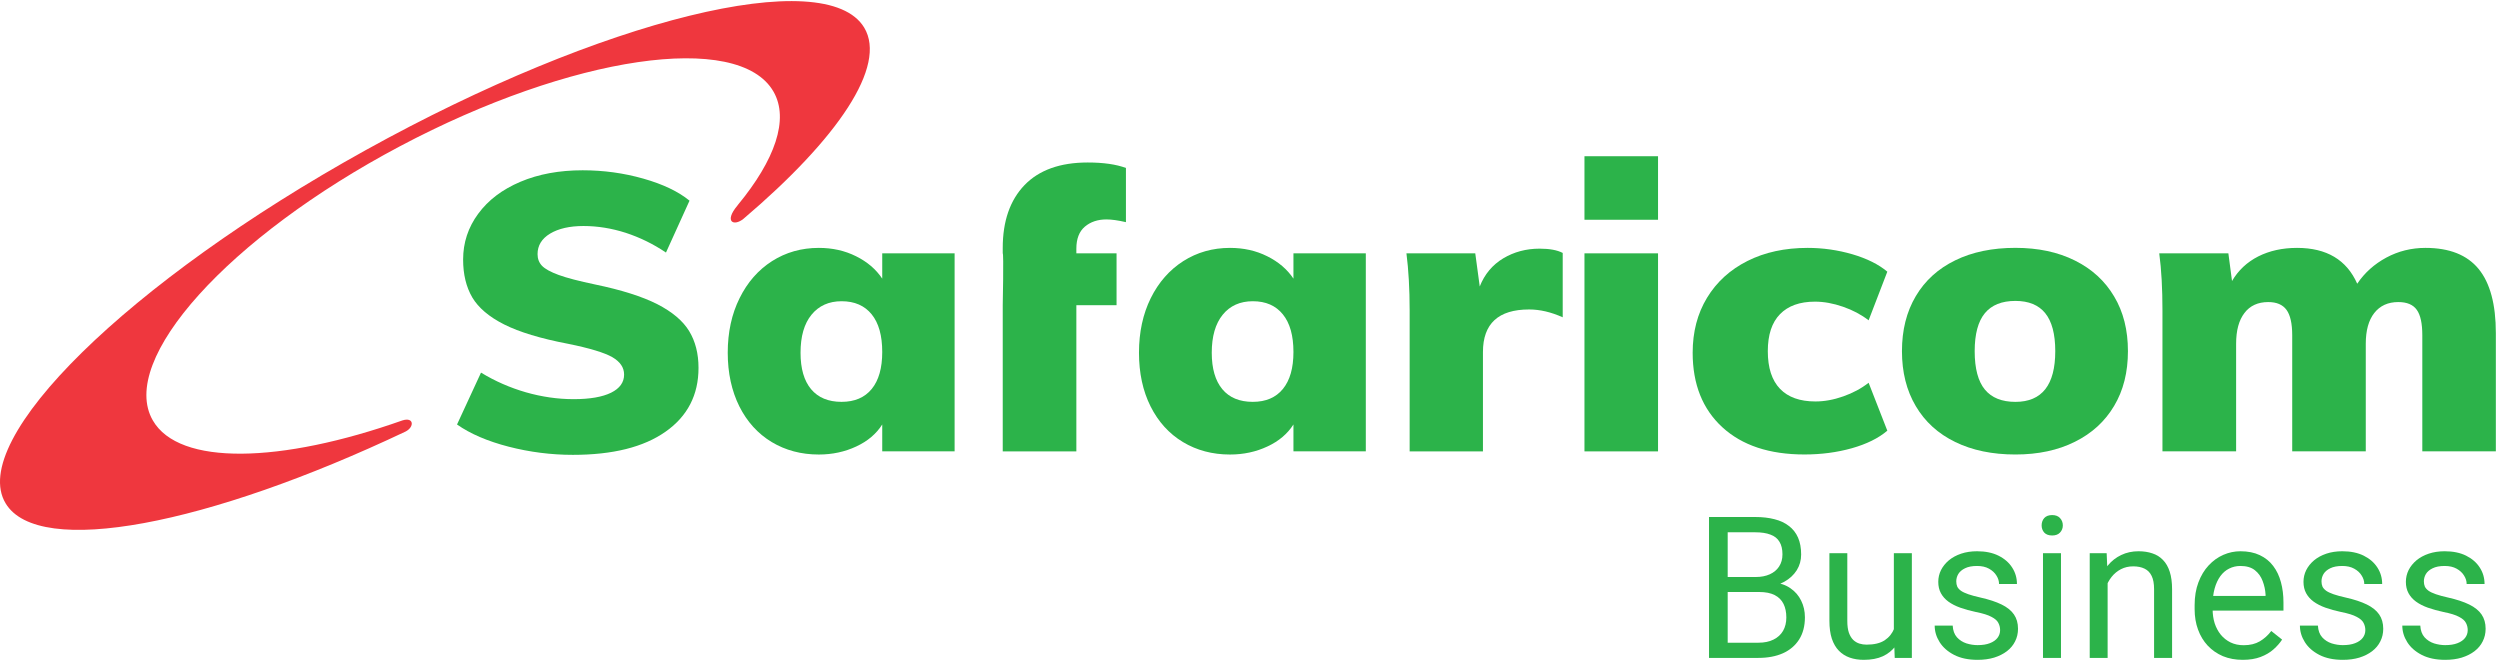 <svg width="262" height="70" viewBox="0 0 262 70" fill="none" xmlns="http://www.w3.org/2000/svg">
<path d="M258.617 66.037C258.617 65.767 258.556 65.517 258.434 65.287C258.319 65.05 258.079 64.837 257.714 64.648C257.356 64.452 256.815 64.283 256.091 64.141C255.483 64.012 254.932 63.86 254.438 63.684C253.951 63.509 253.536 63.296 253.191 63.045C252.853 62.795 252.592 62.501 252.41 62.163C252.227 61.825 252.136 61.429 252.136 60.977C252.136 60.544 252.231 60.135 252.42 59.749C252.616 59.364 252.89 59.023 253.242 58.725C253.6 58.428 254.029 58.194 254.53 58.025C255.03 57.856 255.588 57.772 256.203 57.772C257.082 57.772 257.832 57.927 258.454 58.238C259.076 58.549 259.553 58.965 259.884 59.486C260.216 59.999 260.381 60.571 260.381 61.2H258.505C258.505 60.895 258.414 60.601 258.231 60.317C258.055 60.027 257.795 59.787 257.45 59.597C257.112 59.408 256.696 59.313 256.203 59.313C255.682 59.313 255.26 59.394 254.935 59.557C254.617 59.712 254.384 59.912 254.235 60.155C254.093 60.398 254.022 60.655 254.022 60.926C254.022 61.129 254.056 61.311 254.124 61.474C254.198 61.629 254.327 61.774 254.509 61.91C254.692 62.038 254.949 62.16 255.28 62.275C255.611 62.39 256.034 62.505 256.548 62.62C257.447 62.822 258.187 63.066 258.769 63.35C259.35 63.634 259.783 63.982 260.067 64.394C260.351 64.807 260.493 65.307 260.493 65.895C260.493 66.375 260.391 66.815 260.189 67.214C259.993 67.613 259.705 67.957 259.327 68.248C258.955 68.532 258.508 68.755 257.988 68.918C257.474 69.073 256.896 69.151 256.254 69.151C255.287 69.151 254.469 68.978 253.799 68.634C253.13 68.289 252.623 67.843 252.278 67.295C251.933 66.747 251.761 66.169 251.761 65.561H253.647C253.674 66.075 253.823 66.484 254.093 66.788C254.364 67.085 254.695 67.298 255.087 67.427C255.479 67.548 255.868 67.609 256.254 67.609C256.767 67.609 257.197 67.542 257.542 67.406C257.893 67.271 258.16 67.085 258.343 66.849C258.525 66.612 258.617 66.342 258.617 66.037Z" fill="#2CB34A"/>
<path d="M247.887 66.037C247.887 65.767 247.826 65.517 247.704 65.287C247.589 65.05 247.349 64.837 246.984 64.648C246.626 64.452 246.085 64.283 245.361 64.141C244.753 64.012 244.202 63.86 243.708 63.684C243.222 63.509 242.806 63.296 242.461 63.045C242.123 62.795 241.863 62.501 241.68 62.163C241.497 61.825 241.406 61.429 241.406 60.977C241.406 60.544 241.501 60.135 241.69 59.749C241.886 59.364 242.16 59.023 242.512 58.725C242.87 58.428 243.299 58.194 243.8 58.025C244.3 57.856 244.858 57.772 245.473 57.772C246.352 57.772 247.102 57.927 247.725 58.238C248.347 58.549 248.823 58.965 249.155 59.486C249.486 59.999 249.651 60.571 249.651 61.2H247.775C247.775 60.895 247.684 60.601 247.501 60.317C247.326 60.027 247.065 59.787 246.72 59.597C246.382 59.408 245.967 59.313 245.473 59.313C244.952 59.313 244.53 59.394 244.205 59.557C243.888 59.712 243.654 59.912 243.506 60.155C243.364 60.398 243.293 60.655 243.293 60.926C243.293 61.129 243.326 61.311 243.394 61.474C243.468 61.629 243.597 61.774 243.779 61.91C243.962 62.038 244.219 62.16 244.55 62.275C244.881 62.39 245.304 62.505 245.818 62.62C246.717 62.822 247.457 63.066 248.039 63.35C248.62 63.634 249.053 63.982 249.337 64.394C249.621 64.807 249.763 65.307 249.763 65.895C249.763 66.375 249.662 66.815 249.459 67.214C249.263 67.613 248.975 67.957 248.597 68.248C248.225 68.532 247.779 68.755 247.258 68.918C246.744 69.073 246.166 69.151 245.524 69.151C244.557 69.151 243.739 68.978 243.069 68.634C242.4 68.289 241.893 67.843 241.548 67.295C241.203 66.747 241.031 66.169 241.031 65.561H242.917C242.944 66.075 243.093 66.484 243.364 66.788C243.634 67.085 243.965 67.298 244.357 67.427C244.75 67.548 245.138 67.609 245.524 67.609C246.038 67.609 246.467 67.542 246.812 67.406C247.163 67.271 247.43 67.085 247.613 66.849C247.796 66.612 247.887 66.342 247.887 66.037Z" fill="#2CB34A"/>
<path d="M235.037 69.151C234.273 69.151 233.58 69.022 232.958 68.766C232.343 68.502 231.812 68.133 231.366 67.66C230.927 67.187 230.588 66.626 230.352 65.977C230.115 65.327 229.997 64.618 229.997 63.847V63.421C229.997 62.528 230.129 61.734 230.392 61.037C230.656 60.334 231.014 59.739 231.467 59.252C231.92 58.766 232.434 58.397 233.009 58.147C233.584 57.897 234.179 57.772 234.794 57.772C235.578 57.772 236.254 57.907 236.822 58.177C237.397 58.448 237.867 58.827 238.232 59.313C238.597 59.793 238.868 60.361 239.043 61.017C239.219 61.666 239.307 62.376 239.307 63.147V63.989H231.112V62.457H237.431V62.315C237.404 61.828 237.302 61.355 237.127 60.895C236.958 60.436 236.687 60.057 236.315 59.76C235.943 59.462 235.436 59.313 234.794 59.313C234.368 59.313 233.976 59.405 233.617 59.587C233.259 59.763 232.951 60.027 232.695 60.378C232.438 60.73 232.238 61.159 232.096 61.666C231.954 62.173 231.883 62.758 231.883 63.421V63.847C231.883 64.367 231.954 64.858 232.096 65.317C232.245 65.77 232.458 66.169 232.735 66.514C233.019 66.859 233.361 67.129 233.759 67.325C234.165 67.521 234.625 67.619 235.139 67.619C235.801 67.619 236.363 67.484 236.822 67.214C237.282 66.943 237.684 66.582 238.029 66.129L239.165 67.031C238.928 67.39 238.628 67.731 238.262 68.055C237.897 68.38 237.448 68.644 236.914 68.847C236.386 69.049 235.761 69.151 235.037 69.151Z" fill="#2CB34A"/>
<path d="M220.879 60.317V68.948H219.003V57.975H220.778L220.879 60.317ZM220.433 63.045L219.652 63.015C219.659 62.265 219.77 61.572 219.987 60.936C220.203 60.294 220.507 59.736 220.899 59.263C221.292 58.789 221.758 58.424 222.299 58.167C222.847 57.904 223.452 57.772 224.114 57.772C224.655 57.772 225.142 57.846 225.575 57.995C226.008 58.137 226.376 58.367 226.68 58.684C226.991 59.002 227.228 59.415 227.39 59.922C227.552 60.422 227.634 61.034 227.634 61.758V68.948H225.747V61.737C225.747 61.163 225.663 60.703 225.494 60.358C225.325 60.006 225.078 59.753 224.753 59.597C224.429 59.435 224.03 59.354 223.557 59.354C223.09 59.354 222.664 59.452 222.279 59.648C221.9 59.844 221.572 60.114 221.295 60.459C221.025 60.804 220.812 61.2 220.656 61.646C220.507 62.085 220.433 62.552 220.433 63.045Z" fill="#2CB34A"/>
<path d="M215.991 57.975V68.948H214.105V57.975H215.991ZM213.963 55.064C213.963 54.76 214.054 54.503 214.236 54.293C214.426 54.084 214.703 53.979 215.068 53.979C215.426 53.979 215.7 54.084 215.889 54.293C216.086 54.503 216.184 54.76 216.184 55.064C216.184 55.355 216.086 55.605 215.889 55.814C215.7 56.017 215.426 56.119 215.068 56.119C214.703 56.119 214.426 56.017 214.236 55.814C214.054 55.605 213.963 55.355 213.963 55.064Z" fill="#2CB34A"/>
<path d="M209.611 66.037C209.611 65.767 209.55 65.517 209.429 65.287C209.314 65.05 209.074 64.837 208.709 64.648C208.35 64.452 207.809 64.283 207.086 64.141C206.477 64.012 205.926 63.86 205.433 63.684C204.946 63.509 204.53 63.296 204.185 63.045C203.847 62.795 203.587 62.501 203.405 62.163C203.222 61.825 203.131 61.429 203.131 60.977C203.131 60.544 203.225 60.135 203.415 59.749C203.611 59.364 203.885 59.023 204.236 58.725C204.594 58.428 205.024 58.194 205.524 58.025C206.024 57.856 206.582 57.772 207.198 57.772C208.077 57.772 208.827 57.927 209.449 58.238C210.071 58.549 210.548 58.965 210.879 59.486C211.21 59.999 211.376 60.571 211.376 61.2H209.5C209.5 60.895 209.408 60.601 209.226 60.317C209.05 60.027 208.79 59.787 208.445 59.597C208.107 59.408 207.691 59.313 207.198 59.313C206.677 59.313 206.254 59.394 205.93 59.557C205.612 59.712 205.379 59.912 205.23 60.155C205.088 60.398 205.017 60.655 205.017 60.926C205.017 61.129 205.051 61.311 205.118 61.474C205.193 61.629 205.321 61.774 205.504 61.91C205.686 62.038 205.943 62.16 206.275 62.275C206.606 62.39 207.029 62.505 207.542 62.62C208.442 62.822 209.182 63.066 209.763 63.35C210.345 63.634 210.778 63.982 211.062 64.394C211.346 64.807 211.488 65.307 211.488 65.895C211.488 66.375 211.386 66.815 211.183 67.214C210.987 67.613 210.7 67.957 210.321 68.248C209.949 68.532 209.503 68.755 208.983 68.918C208.469 69.073 207.891 69.151 207.248 69.151C206.281 69.151 205.463 68.978 204.794 68.634C204.125 68.289 203.618 67.843 203.273 67.295C202.928 66.747 202.755 66.169 202.755 65.561H204.642C204.669 66.075 204.818 66.484 205.088 66.788C205.359 67.085 205.69 67.298 206.082 67.427C206.474 67.548 206.863 67.609 207.248 67.609C207.762 67.609 208.191 67.542 208.536 67.406C208.888 67.271 209.155 67.085 209.337 66.849C209.52 66.612 209.611 66.342 209.611 66.037Z" fill="#2CB34A"/>
<path d="M198.476 66.413V57.975H200.362V68.949H198.567L198.476 66.413ZM198.831 64.101L199.612 64.081C199.612 64.811 199.534 65.487 199.379 66.109C199.23 66.724 198.987 67.258 198.648 67.711C198.31 68.164 197.868 68.519 197.32 68.776C196.772 69.026 196.106 69.151 195.322 69.151C194.788 69.151 194.298 69.074 193.851 68.918C193.412 68.763 193.033 68.523 192.716 68.198C192.398 67.874 192.151 67.451 191.975 66.93C191.806 66.41 191.722 65.784 191.722 65.054V57.975H193.598V65.074C193.598 65.568 193.652 65.977 193.76 66.302C193.875 66.619 194.027 66.873 194.216 67.062C194.413 67.245 194.629 67.373 194.866 67.448C195.109 67.522 195.359 67.559 195.616 67.559C196.414 67.559 197.046 67.407 197.513 67.103C197.979 66.792 198.314 66.376 198.517 65.855C198.726 65.328 198.831 64.743 198.831 64.101Z" fill="#2CB34A"/>
<path d="M184.368 62.042H180.626L180.606 60.47H184.003C184.564 60.47 185.055 60.375 185.474 60.186C185.893 59.996 186.218 59.726 186.447 59.374C186.684 59.016 186.802 58.59 186.802 58.096C186.802 57.556 186.698 57.116 186.488 56.778C186.285 56.433 185.971 56.183 185.545 56.028C185.126 55.865 184.591 55.784 183.942 55.784H181.062V68.948H179.105V54.182H183.942C184.7 54.182 185.376 54.259 185.971 54.415C186.566 54.564 187.069 54.8 187.482 55.125C187.901 55.443 188.219 55.848 188.435 56.342C188.652 56.835 188.76 57.427 188.76 58.117C188.76 58.725 188.604 59.276 188.293 59.77C187.982 60.257 187.55 60.656 186.995 60.967C186.447 61.278 185.805 61.477 185.068 61.565L184.368 62.042ZM184.277 68.948H179.855L180.961 67.356H184.277C184.899 67.356 185.427 67.248 185.859 67.031C186.299 66.815 186.633 66.511 186.863 66.119C187.093 65.72 187.208 65.25 187.208 64.709C187.208 64.161 187.11 63.688 186.914 63.289C186.718 62.89 186.41 62.582 185.991 62.366C185.572 62.15 185.031 62.042 184.368 62.042H181.579L181.6 60.47H185.413L185.829 61.038C186.539 61.098 187.14 61.301 187.634 61.646C188.128 61.984 188.503 62.417 188.76 62.944C189.023 63.471 189.155 64.053 189.155 64.689C189.155 65.608 188.952 66.386 188.547 67.021C188.148 67.65 187.583 68.13 186.853 68.461C186.123 68.786 185.264 68.948 184.277 68.948Z" fill="#2CB34A"/>
<path d="M90.568 2.894C86.547 -3.776 63.148 1.974 38.303 15.747C13.457 29.515 -3.43 46.084 0.592 52.755C4.049 58.49 21.818 55.034 42.521 45.217C43.444 44.73 43.381 43.682 42.175 44.059C29.414 48.569 18.773 48.847 16.015 44.059C12.357 37.708 23.951 24.845 41.912 15.33C59.873 5.813 77.402 3.246 81.06 9.597C82.734 12.505 81.205 16.777 77.334 21.471C77.318 21.492 77.309 21.515 77.283 21.541C75.852 23.245 76.894 23.759 77.918 22.93C87.822 14.513 92.983 6.909 90.568 2.894Z" fill="#EF373E"/>
<path d="M53.307 46.812C51.095 46.241 49.287 45.466 47.897 44.487L50.41 39.05C51.886 39.95 53.459 40.635 55.117 41.114C56.78 41.59 58.449 41.832 60.125 41.832C61.828 41.832 63.135 41.602 64.046 41.154C64.951 40.703 65.406 40.07 65.406 39.257C65.406 38.517 64.997 37.914 64.173 37.431C63.349 36.961 61.795 36.487 59.525 36.028C56.66 35.481 54.432 34.805 52.839 34.004C51.248 33.202 50.137 32.254 49.492 31.166C48.854 30.07 48.535 28.754 48.535 27.201C48.535 25.431 49.062 23.829 50.117 22.401C51.168 20.968 52.639 19.855 54.545 19.048C56.446 18.244 58.615 17.846 61.061 17.846C63.251 17.846 65.373 18.137 67.43 18.722C69.488 19.307 71.099 20.077 72.262 21.03L69.794 26.468C68.461 25.567 67.054 24.883 65.578 24.399C64.1 23.926 62.625 23.686 61.147 23.686C59.7 23.686 58.533 23.954 57.652 24.481C56.77 25.014 56.336 25.732 56.336 26.629C56.336 27.12 56.489 27.526 56.802 27.856C57.114 28.18 57.699 28.504 58.543 28.813C59.401 29.128 60.678 29.459 62.381 29.816C65.136 30.388 67.303 31.076 68.881 31.875C70.452 32.681 71.569 33.624 72.222 34.697C72.877 35.774 73.204 37.059 73.204 38.557C73.204 41.391 72.051 43.625 69.753 45.238C67.452 46.861 64.214 47.668 60.038 47.668C57.769 47.668 55.517 47.382 53.307 46.812Z" fill="#2CB34A"/>
<path d="M100.043 26.548V47.303H92.458V44.484C91.841 45.465 90.929 46.237 89.734 46.791C88.542 47.35 87.229 47.634 85.816 47.634C83.966 47.634 82.322 47.196 80.87 46.324C79.428 45.451 78.295 44.207 77.482 42.586C76.678 40.969 76.267 39.091 76.267 36.969C76.267 34.816 76.682 32.911 77.51 31.247C78.331 29.584 79.463 28.29 80.912 27.364C82.363 26.441 83.996 25.979 85.816 25.979C87.229 25.979 88.536 26.266 89.712 26.855C90.894 27.44 91.805 28.223 92.458 29.201V26.548H100.043ZM91.352 40.77C92.092 39.865 92.458 38.576 92.458 36.887C92.458 35.17 92.092 33.854 91.352 32.943C90.615 32.032 89.564 31.569 88.198 31.569C86.864 31.569 85.816 32.043 85.047 32.982C84.278 33.922 83.897 35.249 83.897 36.969C83.897 38.623 84.261 39.901 85.004 40.789C85.745 41.672 86.808 42.114 88.198 42.114C89.564 42.114 90.615 41.665 91.352 40.77Z" fill="#2CB34A"/>
<path d="M105.087 26.551V25.982C105.087 23.173 105.852 20.981 107.366 19.402C108.888 17.823 111.098 17.029 113.992 17.029C115.643 17.029 116.98 17.223 117.998 17.603V23.283C117.174 23.091 116.49 22.996 115.957 22.996C115.047 22.996 114.292 23.247 113.693 23.753C113.1 24.257 112.802 25.023 112.802 26.058V26.551H117.015V31.986H112.802V47.306H105.087V31.986C105.087 31.986 105.2 26.551 105.087 26.551Z" fill="#2CB34A"/>
<path d="M143.137 26.548V47.303H135.553V44.484C134.929 45.465 134.021 46.237 132.824 46.791C131.635 47.35 130.327 47.634 128.906 47.634C127.062 47.634 125.417 47.196 123.967 46.324C122.52 45.451 121.393 44.207 120.577 42.586C119.768 40.969 119.365 39.091 119.365 36.969C119.365 34.816 119.778 32.911 120.598 31.247C121.423 29.584 122.561 28.29 124.008 27.364C125.461 26.441 127.09 25.979 128.906 25.979C130.327 25.979 131.628 26.266 132.804 26.855C133.982 27.44 134.901 28.223 135.553 29.201V26.548H143.137ZM134.442 40.77C135.185 39.865 135.553 38.576 135.553 36.887C135.553 35.17 135.185 33.854 134.442 32.943C133.707 32.032 132.659 31.569 131.292 31.569C129.959 31.569 128.906 32.043 128.141 32.982C127.376 33.922 126.992 35.249 126.992 36.969C126.992 38.623 127.36 39.901 128.101 40.789C128.837 41.672 129.902 42.114 131.292 42.114C132.659 42.114 133.707 41.665 134.442 40.77Z" fill="#2CB34A"/>
<path d="M163.772 26.508V33.253C162.555 32.705 161.384 32.432 160.252 32.432C157.028 32.432 155.413 33.919 155.413 36.889V47.305H147.731V32.512C147.731 30.284 147.617 28.291 147.395 26.55H154.608L155.077 30.023C155.582 28.743 156.403 27.761 157.537 27.077C158.669 26.401 159.937 26.059 161.35 26.059C162.4 26.059 163.205 26.21 163.772 26.508Z" fill="#2CB34A"/>
<path d="M173.762 26.55H166.052V47.305H173.762V26.55Z" fill="#2CB34A"/>
<path d="M180.496 44.77C178.427 42.865 177.391 40.263 177.391 36.968C177.391 34.788 177.89 32.866 178.896 31.209C179.907 29.546 181.321 28.259 183.139 27.347C184.953 26.434 187.059 25.979 189.444 25.979C191.03 25.979 192.595 26.201 194.133 26.648C195.661 27.099 196.881 27.706 197.791 28.472L195.831 33.569C195.068 32.976 194.168 32.5 193.153 32.148C192.125 31.791 191.148 31.613 190.207 31.613C188.616 31.613 187.396 32.053 186.547 32.921C185.693 33.791 185.266 35.088 185.266 36.803C185.266 38.546 185.693 39.862 186.547 40.75C187.396 41.632 188.634 42.073 190.255 42.073C191.19 42.073 192.163 41.898 193.172 41.541C194.178 41.19 195.068 40.71 195.831 40.114L197.791 45.136C196.857 45.93 195.61 46.541 194.067 46.976C192.516 47.412 190.86 47.629 189.103 47.629C185.436 47.629 182.572 46.676 180.496 44.77Z" fill="#2CB34A"/>
<path d="M204.908 46.321C203.118 45.452 201.738 44.198 200.774 42.561C199.805 40.925 199.325 39.007 199.325 36.802C199.325 34.591 199.805 32.676 200.774 31.038C201.738 29.407 203.118 28.156 204.908 27.283C206.695 26.409 208.797 25.975 211.214 25.975C213.598 25.975 215.677 26.417 217.45 27.304C219.229 28.188 220.597 29.44 221.559 31.064C222.528 32.679 223.008 34.591 223.008 36.802C223.008 39.007 222.528 40.923 221.559 42.542C220.597 44.163 219.229 45.417 217.45 46.298C215.677 47.187 213.598 47.631 211.214 47.631C208.797 47.631 206.695 47.195 204.908 46.321ZM215.392 36.802C215.392 35.003 215.037 33.68 214.339 32.819C213.649 31.963 212.601 31.536 211.214 31.536C209.789 31.536 208.727 31.963 208.016 32.819C207.306 33.68 206.947 35.003 206.947 36.802C206.947 38.626 207.306 39.97 208.016 40.829C208.727 41.685 209.789 42.116 211.214 42.116C213.997 42.116 215.392 40.343 215.392 36.802Z" fill="#2CB34A"/>
<path d="M259.755 28.181C260.964 29.653 261.565 31.901 261.565 34.921V47.302H253.858V35.128C253.858 33.898 253.669 33.015 253.281 32.474C252.894 31.925 252.247 31.656 251.342 31.656C250.261 31.656 249.425 32.039 248.826 32.8C248.229 33.563 247.933 34.631 247.933 36.027V47.302H240.224V35.128C240.224 33.898 240.02 33.015 239.627 32.474C239.224 31.925 238.589 31.656 237.71 31.656C236.633 31.656 235.796 32.039 235.219 32.8C234.634 33.563 234.345 34.631 234.345 36.027V47.302H226.625V32.511C226.625 30.282 226.523 28.29 226.289 26.547H233.533L233.916 29.451C234.571 28.331 235.489 27.47 236.664 26.873C237.844 26.278 239.201 25.979 240.73 25.979C243.829 25.979 245.933 27.233 247.037 29.734C247.806 28.589 248.826 27.677 250.083 26.997C251.347 26.317 252.719 25.979 254.194 25.979C256.691 25.979 258.547 26.712 259.755 28.181Z" fill="#2CB34A"/>
<path d="M173.762 16.373H166.052V23.031H173.762V16.373Z" fill="#2CB34A"/>
</svg>
